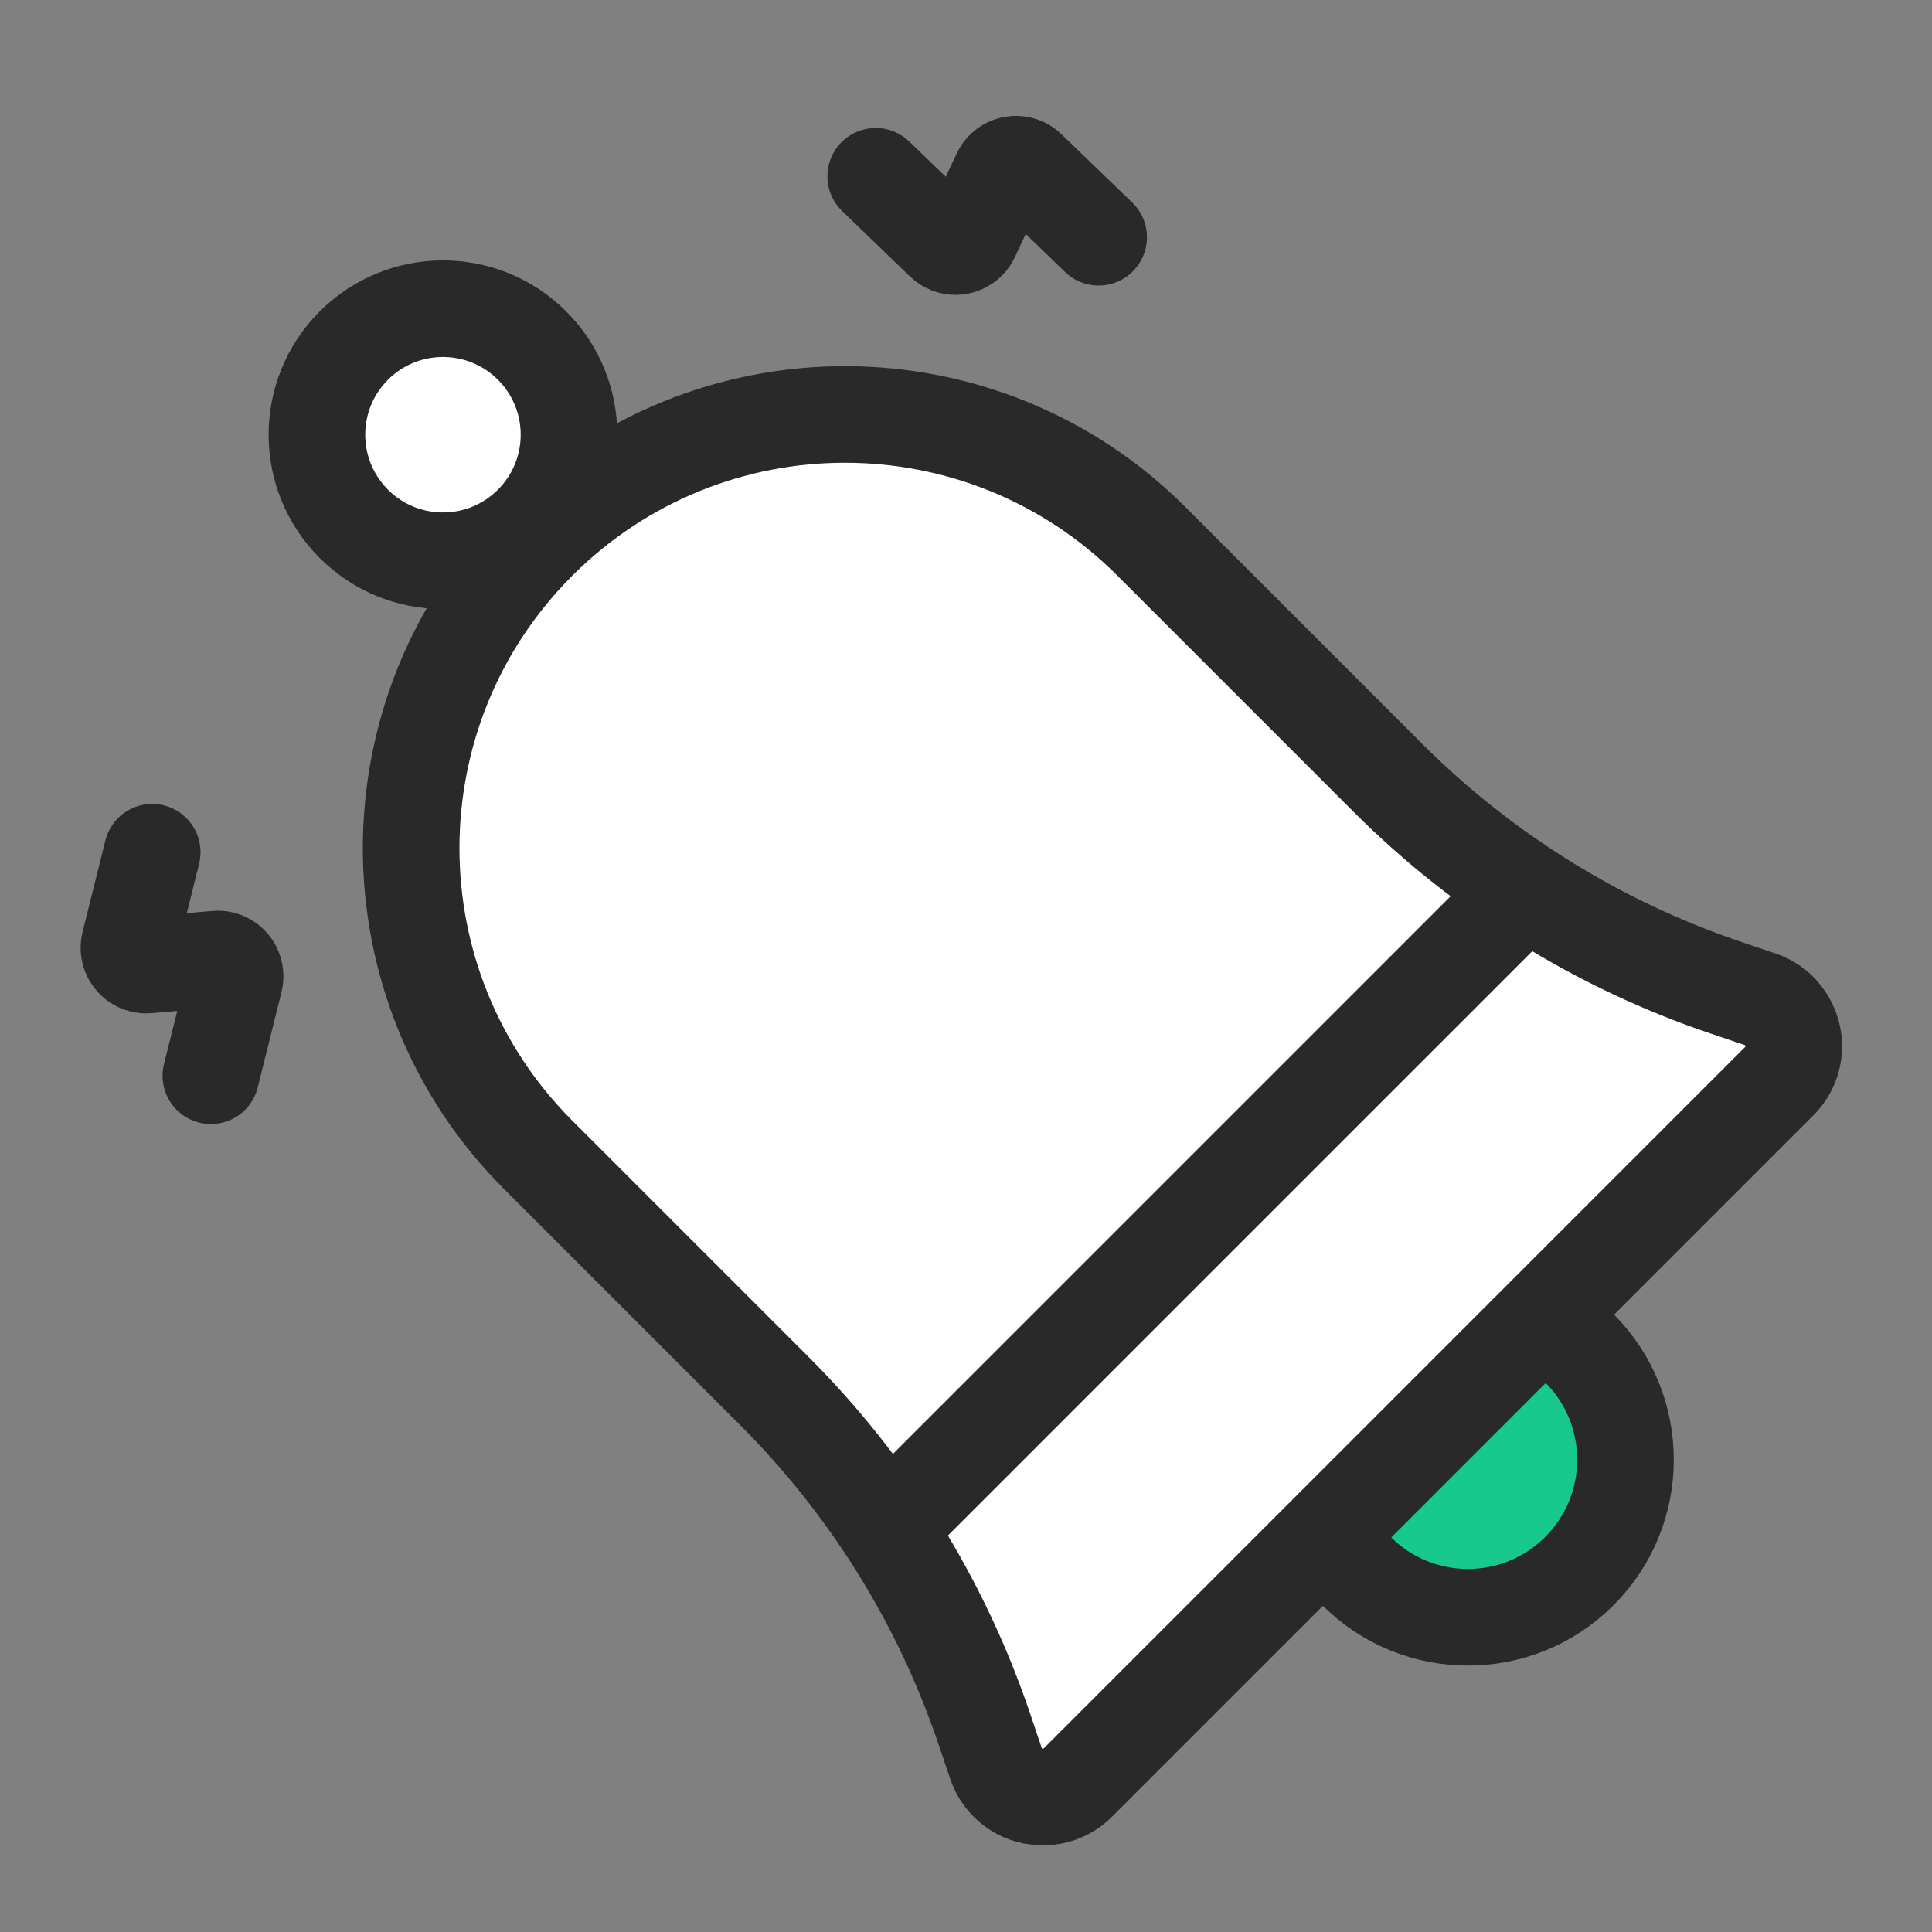 <?xml version="1.0" encoding="UTF-8"?>
<svg width="60px" height="60px" viewBox="0 0 60 60" version="1.1" xmlns="http://www.w3.org/2000/svg" xmlns:xlink="http://www.w3.org/1999/xlink">
    <rect x="0" y="0" width="60" height="60" fill="#808080" stroke="none"/>
    <title>3 copy 4</title>
    <g id="3-copy-4" stroke="none" stroke-width="1" fill="none" fill-rule="evenodd">
        <g id="Group" transform="translate(1, 1)" stroke="#292929" stroke-width="3">
            <g id="编组" transform="translate(29, 29) rotate(-45) translate(-29, -29) translate(7.733, 1.933)">
                <circle id="椭圆形" fill="#17C98C" cx="21.448" cy="48.931" r="4.893"></circle>
                <path d="M21.194,8.35 C24.914,8.35 28.281,9.858 30.719,12.295 C33.156,14.733 34.664,18.1 34.664,21.82 L34.664,21.82 L34.664,32.202 C34.664,36.38 35.629,40.501 37.484,44.245 L37.484,44.245 L37.975,45.236 C38.163,45.616 38.179,46.037 38.054,46.409 C37.928,46.782 37.66,47.107 37.28,47.295 C37.068,47.401 36.834,47.455 36.597,47.455 L36.597,47.455 L5.791,47.455 C5.367,47.455 4.983,47.283 4.705,47.005 C4.426,46.727 4.254,46.343 4.254,45.918 C4.254,45.681 4.309,45.448 4.414,45.236 L4.414,45.236 L4.905,44.245 C6.76,40.501 7.725,36.38 7.725,32.202 L7.725,32.202 L7.725,21.82 C7.725,18.1 9.233,14.733 11.67,12.295 C14.108,9.858 17.475,8.35 21.194,8.35 Z" id="矩形" fill="#FFFFFF"></path>
                <line x1="7.258" y1="37.677" x2="34.659" y2="37.677" id="路径" stroke-linecap="round"></line>
                <circle id="椭圆形" fill="#FFFFFF" cx="21.448" cy="3.914" r="3.914"></circle>
                <path d="M38.419,7.256 L37.001,9.816 C36.857,10.075 36.951,10.401 37.21,10.545 C37.262,10.574 37.318,10.594 37.376,10.604 L39.484,10.977 C39.776,11.028 39.971,11.307 39.919,11.599 C39.909,11.657 39.889,11.713 39.86,11.765 L38.382,14.433 L38.382,14.433" id="路径-2" stroke-linecap="round" transform="translate(38.43, 10.844) rotate(-30) translate(-38.43, -10.844) "></path>
                <path d="M4.099,6.223 L2.681,8.782 C2.537,9.041 2.631,9.368 2.89,9.511 C2.942,9.54 2.998,9.56 3.056,9.57 L5.164,9.943 C5.456,9.995 5.651,10.273 5.599,10.565 C5.589,10.623 5.569,10.68 5.54,10.732 L4.062,13.399 L4.062,13.399" id="路径-2" stroke-linecap="round" transform="translate(4.11, 9.811) rotate(30) translate(-4.11, -9.811) "></path>
            </g>
        </g>
    </g>
</svg>